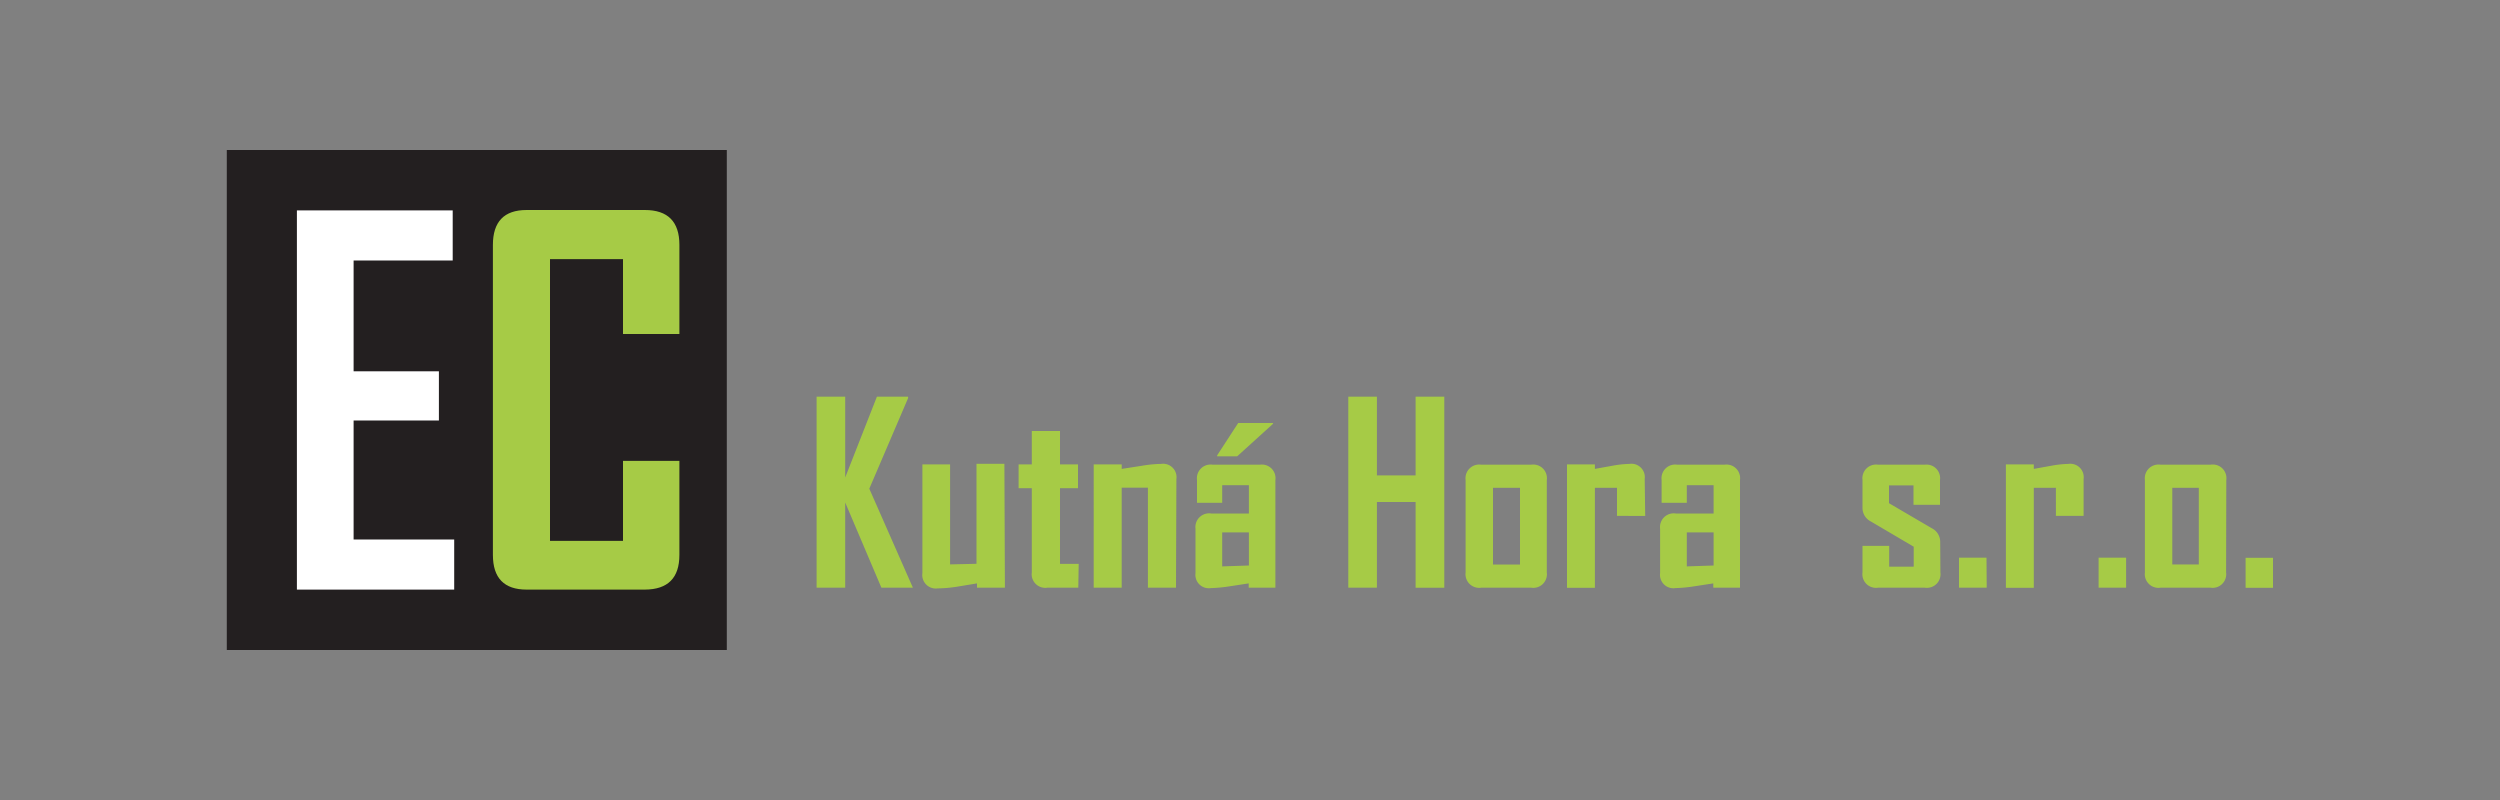 <svg xmlns="http://www.w3.org/2000/svg" width="250" height="80" viewBox="0 0 250 80">
  <rect x="0" y="0" width="250" height="80" fill="#808080" stroke="none"/>
  <g>
    <g>
      <rect x="22.68" y="15" width="50" height="50" style="fill: #231f20"/>
      <polygon points="45.42 58.96 29.69 58.96 29.69 21.04 45.27 21.04 45.27 26.05 35.36 26.05 35.36 37.13 43.89 37.13 43.89 42.05 35.36 42.05 35.36 53.95 45.42 53.95 45.42 58.96" style="fill: #fff"/>
      <g>
        <path d="M67.94,55.49q0,3.46-3.46,3.47H52.66q-3.37,0-3.37-3.47v-31c0-2.32,1.12-3.49,3.37-3.49H64.48c2.31,0,3.46,1.17,3.46,3.49V33.4H62.3V25.91H55V54.09H62.3v-8h5.64Z" style="fill: #a6cb46"/>
        <path d="M91.29,58.77H88.14l-3.62-8.52v8.52H81.66V39.67h2.86v8.08l3.17-8.08h3.12v.14l-3.88,9.06Zm9.2,0H97.7v-.43l-1.94.32a13.37,13.37,0,0,1-2,.18,1.35,1.35,0,0,1-1.52-1.53V46.44h2.77v10l2.64-.06v-10h2.79Zm7.34,0h-3.1a1.36,1.36,0,0,1-1.55-1.53V48.82h-1.32V46.44h1.32V43.1H106v3.34h1.8v2.38H106v7.57h1.87Zm9.77,0h-2.81v-10l-2.62,0v10h-2.8V46.44h2.8v.45l1.94-.3a12.68,12.68,0,0,1,2-.2,1.34,1.34,0,0,1,1.53,1.51Zm9.94,0h-2.67v-.43l-1.9.29a14.52,14.52,0,0,1-1.89.18,1.34,1.34,0,0,1-1.53-1.5V52.87a1.37,1.37,0,0,1,1.57-1.52h3.77V48.52h-2.67v1.76H119.7V48a1.37,1.37,0,0,1,1.57-1.53H126A1.36,1.36,0,0,1,127.54,48Zm-2.65-2.22V53.24h-2.67v3.4Zm2.38-14.14-3.55,3.22h-2v-.1l2.1-3.23h3.5Zm17.16,16.36h-2.87V50.2h-3.87v8.57h-2.86V39.67h2.86v7.87h3.87V39.67h2.87Zm10.25-1.53a1.36,1.36,0,0,1-1.55,1.53h-5a1.37,1.37,0,0,1-1.57-1.53V48a1.37,1.37,0,0,1,1.57-1.53h5A1.36,1.36,0,0,1,154.68,48ZM152,48.78H149.3v7.67H152Zm12.52,2.81H161.7V48.78l-2.21,0v10H156.7V46.44h2.79v.45l1.72-.31a10.62,10.62,0,0,1,1.73-.19,1.34,1.34,0,0,1,1.53,1.51ZM174,58.77h-2.67v-.43l-1.9.29a14.37,14.37,0,0,1-1.89.18,1.34,1.34,0,0,1-1.53-1.5V52.87a1.37,1.37,0,0,1,1.57-1.52h3.78V48.52h-2.68v1.76h-2.52V48a1.37,1.37,0,0,1,1.57-1.53h4.72A1.36,1.36,0,0,1,174,48Zm-2.64-2.22V53.24h-2.68v3.4Zm22.68.69a1.36,1.36,0,0,1-1.55,1.53h-4.69a1.36,1.36,0,0,1-1.55-1.53V54.59h2.67v2.08h2.45v-2l-4.28-2.52a1.51,1.51,0,0,1-.84-1.34V48a1.37,1.37,0,0,1,1.57-1.53h4.65A1.36,1.36,0,0,1,194,48v2.48h-2.65V48.54H188.9v1.78l4.27,2.5a1.52,1.52,0,0,1,.85,1.37Zm4.63,1.53H195.9v-3h2.75Zm9.69-7.18h-2.77V48.78l-2.21,0v10h-2.79V46.44h2.79v.45l1.72-.31a10.62,10.62,0,0,1,1.74-.19,1.34,1.34,0,0,1,1.52,1.51Zm4.25,7.18h-2.75v-3h2.75Zm10-1.53a1.36,1.36,0,0,1-1.55,1.53h-5a1.37,1.37,0,0,1-1.57-1.53V48a1.37,1.37,0,0,1,1.57-1.53h5A1.36,1.36,0,0,1,222.63,48Zm-2.73-8.46h-2.65v7.67h2.65Zm7.42,10h-2.74v-3h2.74Z" style="fill: #a6cb46"/>
      </g>
    </g>
    <rect width="250" height="80" style="fill: none"/>
  </g>
</svg>
